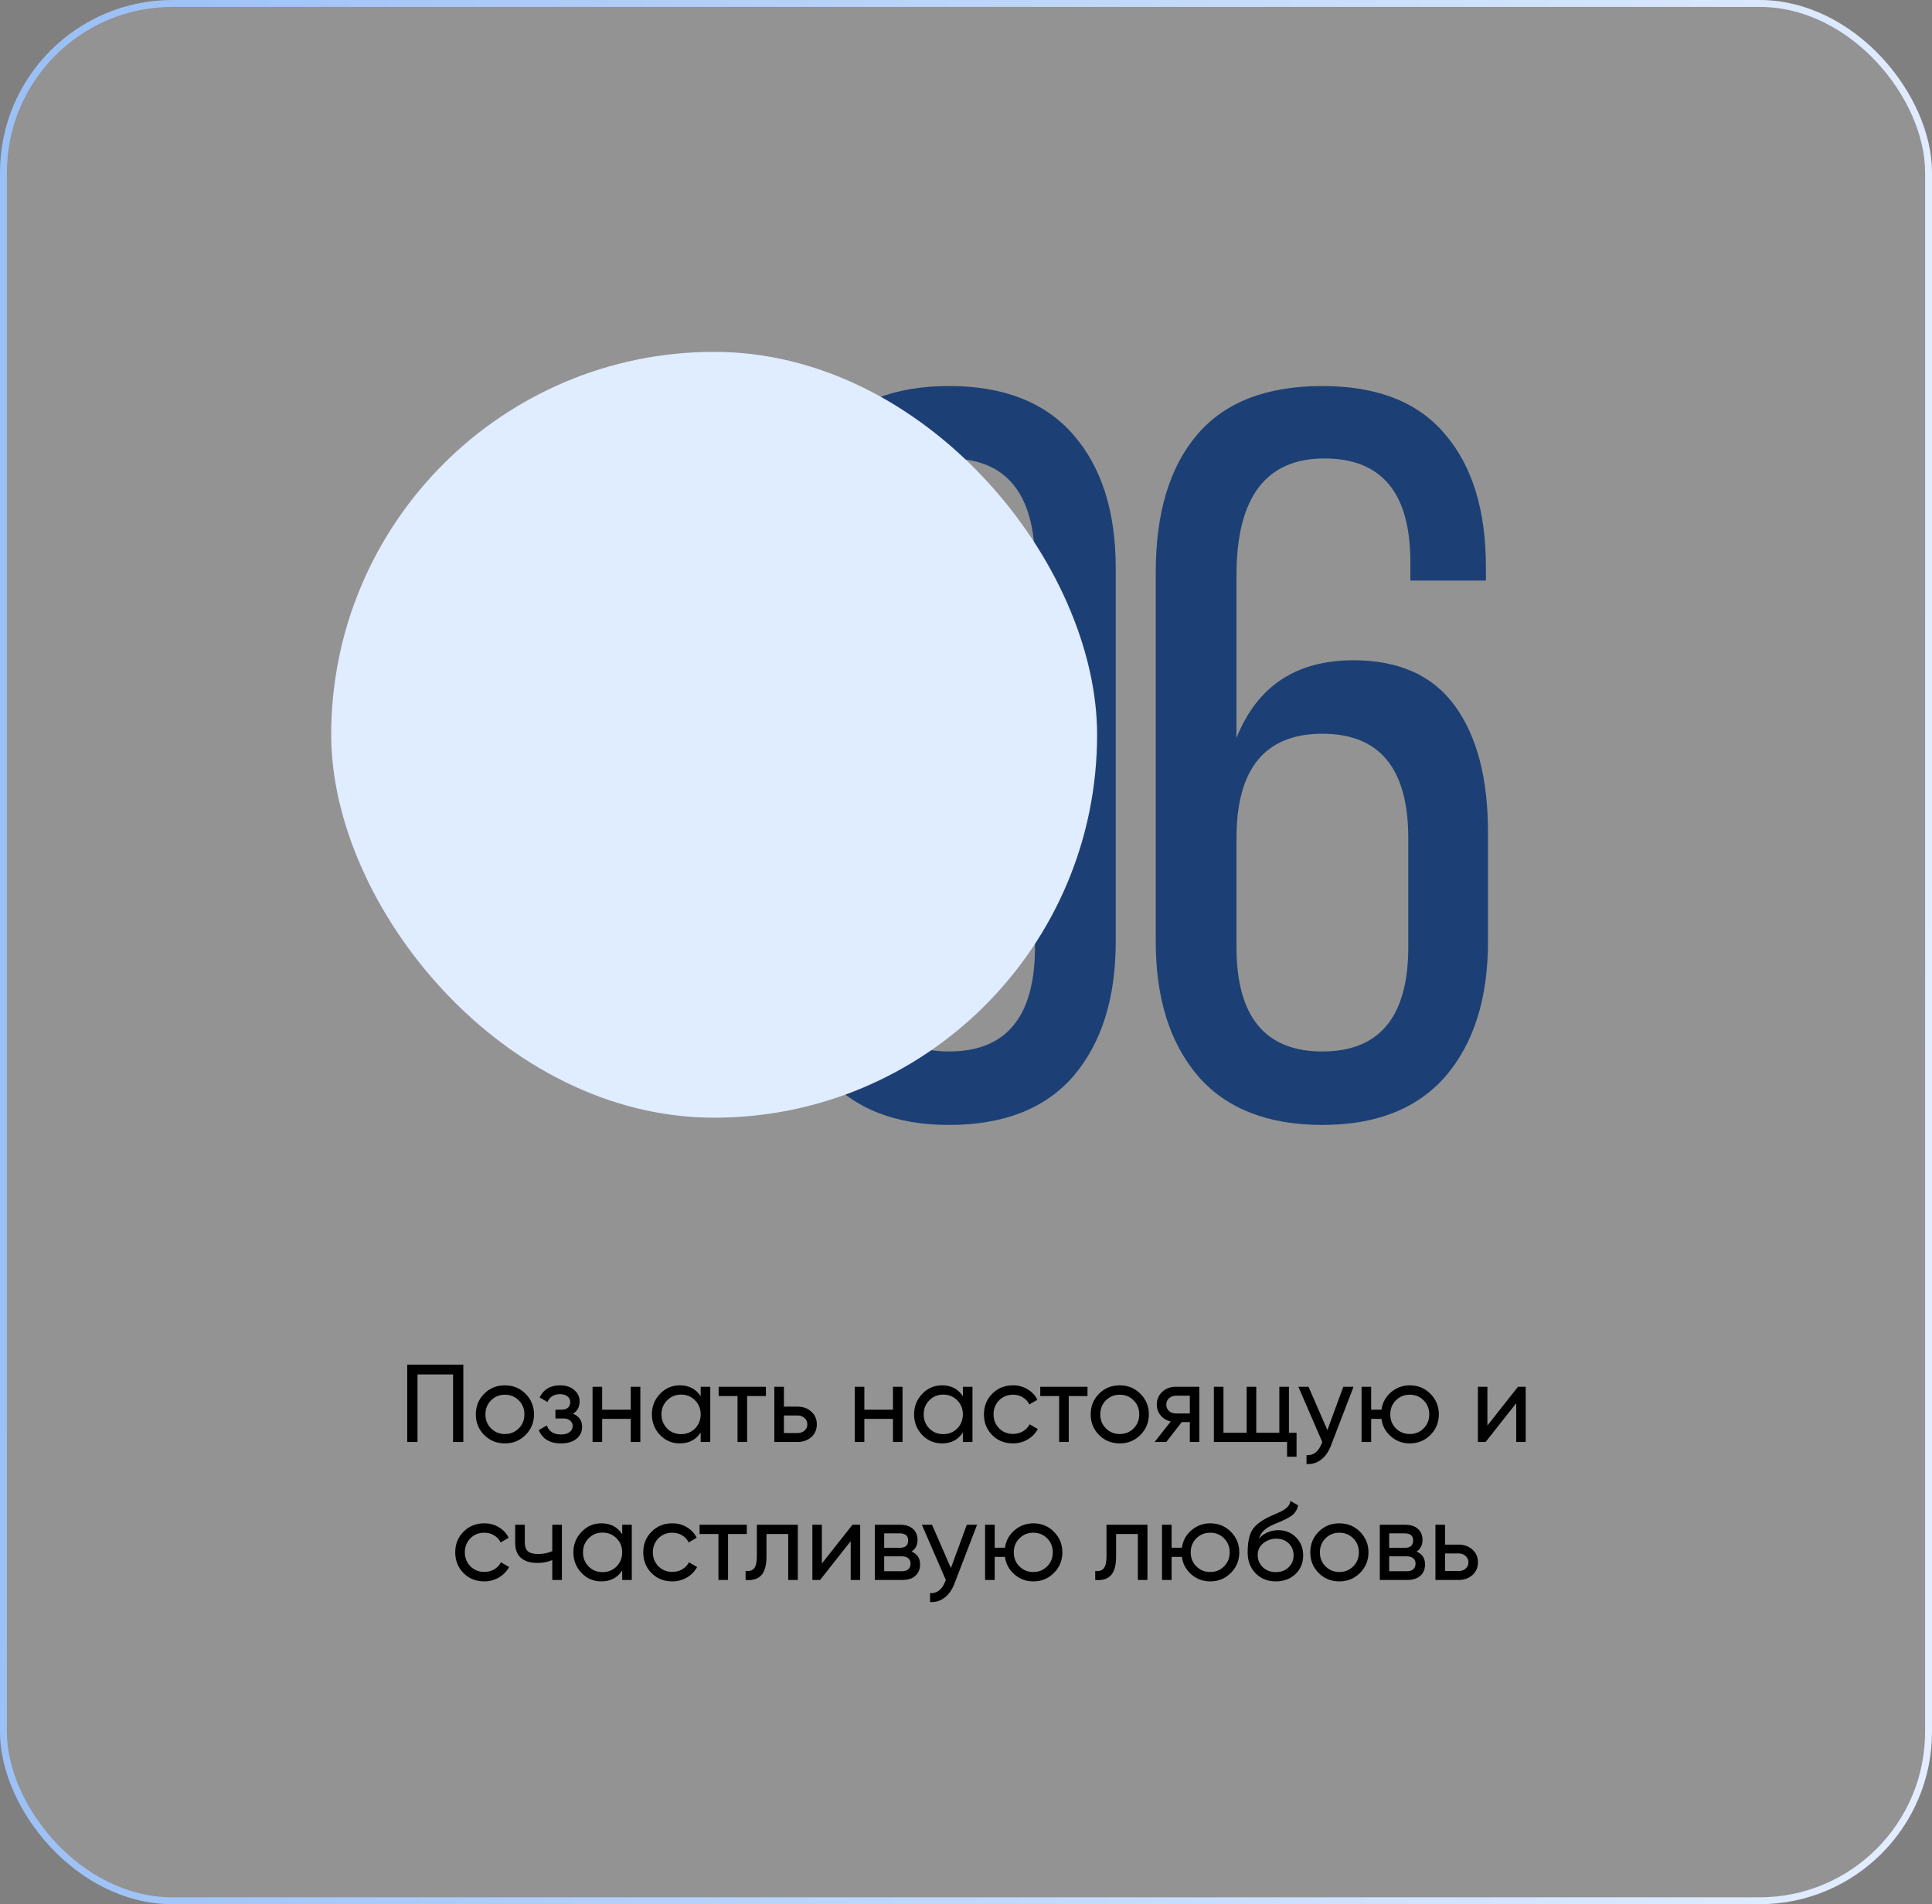 <svg width="280" height="276" viewBox="0 0 280 276" fill="none" xmlns="http://www.w3.org/2000/svg">
<rect x="0" y="0" width="280" height="276" fill="#808080" stroke="none"/>
<rect x="0.5" y="0.5" width="279" height="275" rx="24.5" fill="white" fill-opacity="0.15"/>
<rect x="0.5" y="0.5" width="279" height="275" rx="24.5" stroke="url(#paint0_linear_2477_426)"/>
<path d="M59.02 197.8H67.148V209H65.66V199.208H60.508V209H59.02V197.8ZM76.16 207.992C75.349 208.803 74.352 209.208 73.168 209.208C71.984 209.208 70.986 208.803 70.176 207.992C69.365 207.181 68.96 206.184 68.96 205C68.96 203.816 69.365 202.819 70.176 202.008C70.986 201.197 71.984 200.792 73.168 200.792C74.352 200.792 75.349 201.197 76.16 202.008C76.981 202.829 77.392 203.827 77.392 205C77.392 206.173 76.981 207.171 76.16 207.992ZM73.168 207.848C73.968 207.848 74.64 207.576 75.184 207.032C75.728 206.488 76 205.811 76 205C76 204.189 75.728 203.512 75.184 202.968C74.64 202.424 73.968 202.152 73.168 202.152C72.378 202.152 71.712 202.424 71.168 202.968C70.624 203.512 70.352 204.189 70.352 205C70.352 205.811 70.624 206.488 71.168 207.032C71.712 207.576 72.378 207.848 73.168 207.848ZM83.04 204.904C83.925 205.277 84.368 205.912 84.368 206.808C84.368 207.501 84.096 208.077 83.552 208.536C83.008 208.984 82.256 209.208 81.296 209.208C79.696 209.208 78.624 208.568 78.08 207.288L79.248 206.6C79.547 207.475 80.235 207.912 81.312 207.912C81.835 207.912 82.245 207.8 82.544 207.576C82.843 207.352 82.992 207.053 82.992 206.68C82.992 206.36 82.869 206.099 82.624 205.896C82.389 205.693 82.069 205.592 81.664 205.592H80.496V204.328H81.36C81.765 204.328 82.08 204.232 82.304 204.04C82.528 203.837 82.64 203.565 82.64 203.224C82.64 202.872 82.507 202.595 82.24 202.392C81.973 202.179 81.616 202.072 81.168 202.072C80.272 202.072 79.664 202.451 79.344 203.208L78.208 202.552C78.773 201.379 79.76 200.792 81.168 200.792C82.021 200.792 82.704 201.016 83.216 201.464C83.739 201.901 84 202.451 84 203.112C84 203.923 83.68 204.52 83.04 204.904ZM91.412 204.328V201H92.804V209H91.412V205.656H87.268V209H85.876V201H87.268V204.328H91.412ZM101.547 202.376V201H102.939V209H101.547V207.624C100.865 208.68 99.856 209.208 98.523 209.208C97.392 209.208 96.438 208.803 95.659 207.992C94.87 207.171 94.475 206.173 94.475 205C94.475 203.837 94.87 202.845 95.659 202.024C96.448 201.203 97.403 200.792 98.523 200.792C99.856 200.792 100.865 201.32 101.547 202.376ZM98.699 207.864C99.51 207.864 100.187 207.592 100.731 207.048C101.275 206.483 101.547 205.8 101.547 205C101.547 204.189 101.275 203.512 100.731 202.968C100.187 202.413 99.51 202.136 98.699 202.136C97.899 202.136 97.227 202.413 96.683 202.968C96.139 203.512 95.867 204.189 95.867 205C95.867 205.8 96.139 206.483 96.683 207.048C97.227 207.592 97.899 207.864 98.699 207.864ZM104.152 201H111V202.344H108.28V209H106.888V202.344H104.152V201ZM113.612 203.88H115.596C116.396 203.88 117.057 204.12 117.58 204.6C118.113 205.069 118.38 205.683 118.38 206.44C118.38 207.197 118.113 207.816 117.58 208.296C117.047 208.765 116.385 209 115.596 209H112.22V201H113.612V203.88ZM113.612 207.704H115.596C116.001 207.704 116.337 207.587 116.604 207.352C116.871 207.117 117.004 206.813 117.004 206.44C117.004 206.067 116.865 205.763 116.588 205.528C116.321 205.283 115.991 205.16 115.596 205.16H113.612V207.704ZM129.412 204.328V201H130.804V209H129.412V205.656H125.268V209H123.876V201H125.268V204.328H129.412ZM139.547 202.376V201H140.939V209H139.547V207.624C138.865 208.68 137.857 209.208 136.523 209.208C135.393 209.208 134.438 208.803 133.659 207.992C132.87 207.171 132.475 206.173 132.475 205C132.475 203.837 132.87 202.845 133.659 202.024C134.449 201.203 135.403 200.792 136.523 200.792C137.857 200.792 138.865 201.32 139.547 202.376ZM136.699 207.864C137.51 207.864 138.187 207.592 138.731 207.048C139.275 206.483 139.547 205.8 139.547 205C139.547 204.189 139.275 203.512 138.731 202.968C138.187 202.413 137.51 202.136 136.699 202.136C135.899 202.136 135.227 202.413 134.683 202.968C134.139 203.512 133.867 204.189 133.867 205C133.867 205.8 134.139 206.483 134.683 207.048C135.227 207.592 135.899 207.864 136.699 207.864ZM146.808 209.208C145.603 209.208 144.6 208.808 143.8 208.008C143 207.197 142.6 206.195 142.6 205C142.6 203.805 143 202.808 143.8 202.008C144.6 201.197 145.603 200.792 146.808 200.792C147.598 200.792 148.307 200.984 148.936 201.368C149.566 201.741 150.035 202.248 150.344 202.888L149.176 203.56C148.974 203.133 148.659 202.792 148.232 202.536C147.816 202.28 147.342 202.152 146.808 202.152C146.008 202.152 145.336 202.424 144.792 202.968C144.259 203.523 143.992 204.2 143.992 205C143.992 205.789 144.259 206.461 144.792 207.016C145.336 207.56 146.008 207.832 146.808 207.832C147.342 207.832 147.822 207.709 148.248 207.464C148.675 207.208 149 206.867 149.224 206.44L150.408 207.128C150.056 207.768 149.56 208.275 148.92 208.648C148.28 209.021 147.576 209.208 146.808 209.208ZM150.762 201H157.61V202.344H154.89V209H153.498V202.344H150.762V201ZM165.269 207.992C164.458 208.803 163.461 209.208 162.277 209.208C161.093 209.208 160.096 208.803 159.285 207.992C158.474 207.181 158.069 206.184 158.069 205C158.069 203.816 158.474 202.819 159.285 202.008C160.096 201.197 161.093 200.792 162.277 200.792C163.461 200.792 164.458 201.197 165.269 202.008C166.09 202.829 166.501 203.827 166.501 205C166.501 206.173 166.09 207.171 165.269 207.992ZM162.277 207.848C163.077 207.848 163.749 207.576 164.293 207.032C164.837 206.488 165.109 205.811 165.109 205C165.109 204.189 164.837 203.512 164.293 202.968C163.749 202.424 163.077 202.152 162.277 202.152C161.488 202.152 160.821 202.424 160.277 202.968C159.733 203.512 159.461 204.189 159.461 205C159.461 205.811 159.733 206.488 160.277 207.032C160.821 207.576 161.488 207.848 162.277 207.848ZM170.405 201H173.813V209H172.437V206.12H171.269L169.029 209H167.333L169.669 206.04C169.061 205.891 168.571 205.592 168.197 205.144C167.835 204.696 167.653 204.173 167.653 203.576C167.653 202.84 167.915 202.227 168.437 201.736C168.96 201.245 169.616 201 170.405 201ZM170.453 204.872H172.437V202.296H170.453C170.048 202.296 169.707 202.419 169.429 202.664C169.163 202.899 169.029 203.208 169.029 203.592C169.029 203.965 169.163 204.275 169.429 204.52C169.707 204.755 170.048 204.872 170.453 204.872ZM186.803 201V207.672H187.907V211.144H186.531V209H175.923V201H177.315V207.672H180.675V201H182.067V207.672H185.411V201H186.803ZM192.375 207.272L194.679 201H196.167L192.903 209.496C192.562 210.403 192.082 211.091 191.463 211.56C190.844 212.04 190.14 212.253 189.351 212.2V210.904C190.322 210.979 191.042 210.445 191.511 209.304L191.639 209.016L188.167 201H189.639L192.375 207.272ZM204.321 200.792C205.495 200.792 206.487 201.197 207.297 202.008C208.119 202.829 208.529 203.827 208.529 205C208.529 206.173 208.119 207.171 207.297 207.992C206.487 208.803 205.495 209.208 204.321 209.208C203.265 209.208 202.353 208.872 201.585 208.2C200.807 207.528 200.348 206.68 200.209 205.656H198.721V209H197.329V201H198.721V204.328H200.209C200.359 203.304 200.817 202.461 201.585 201.8C202.375 201.128 203.287 200.792 204.321 200.792ZM204.321 207.848C205.111 207.848 205.777 207.576 206.321 207.032C206.865 206.488 207.137 205.811 207.137 205C207.137 204.189 206.865 203.512 206.321 202.968C205.777 202.424 205.111 202.152 204.321 202.152C203.521 202.152 202.849 202.424 202.305 202.968C201.761 203.512 201.489 204.189 201.489 205C201.489 205.811 201.761 206.488 202.305 207.032C202.849 207.576 203.521 207.848 204.321 207.848ZM215.565 206.616L219.997 201H221.117V209H219.741V203.384L215.309 209H214.189V201H215.565V206.616ZM70.183 229.208C68.978 229.208 67.975 228.808 67.175 228.008C66.375 227.197 65.975 226.195 65.975 225C65.975 223.805 66.375 222.808 67.175 222.008C67.975 221.197 68.978 220.792 70.183 220.792C70.972 220.792 71.682 220.984 72.311 221.368C72.941 221.741 73.41 222.248 73.719 222.888L72.551 223.56C72.349 223.133 72.034 222.792 71.607 222.536C71.191 222.28 70.716 222.152 70.183 222.152C69.383 222.152 68.711 222.424 68.167 222.968C67.634 223.523 67.367 224.2 67.367 225C67.367 225.789 67.634 226.461 68.167 227.016C68.711 227.56 69.383 227.832 70.183 227.832C70.716 227.832 71.197 227.709 71.623 227.464C72.05 227.208 72.375 226.867 72.599 226.44L73.783 227.128C73.431 227.768 72.935 228.275 72.295 228.648C71.655 229.021 70.951 229.208 70.183 229.208ZM80.041 224.824V221H81.433V229H80.041V226.12C79.391 226.397 78.671 226.536 77.881 226.536C76.847 226.536 76.052 226.291 75.497 225.8C74.943 225.309 74.665 224.595 74.665 223.656V221H76.057V223.576C76.057 224.163 76.212 224.589 76.521 224.856C76.841 225.112 77.327 225.24 77.977 225.24C78.713 225.24 79.401 225.101 80.041 224.824ZM90.172 222.376V221H91.564V229H90.172V227.624C89.49 228.68 88.481 229.208 87.148 229.208C86.017 229.208 85.063 228.803 84.284 227.992C83.495 227.171 83.1 226.173 83.1 225C83.1 223.837 83.495 222.845 84.284 222.024C85.073 221.203 86.028 220.792 87.148 220.792C88.481 220.792 89.49 221.32 90.172 222.376ZM87.324 227.864C88.135 227.864 88.812 227.592 89.356 227.048C89.9 226.483 90.172 225.8 90.172 225C90.172 224.189 89.9 223.512 89.356 222.968C88.812 222.413 88.135 222.136 87.324 222.136C86.524 222.136 85.852 222.413 85.308 222.968C84.764 223.512 84.492 224.189 84.492 225C84.492 225.8 84.764 226.483 85.308 227.048C85.852 227.592 86.524 227.864 87.324 227.864ZM97.433 229.208C96.228 229.208 95.225 228.808 94.425 228.008C93.625 227.197 93.225 226.195 93.225 225C93.225 223.805 93.625 222.808 94.425 222.008C95.225 221.197 96.228 220.792 97.433 220.792C98.222 220.792 98.932 220.984 99.561 221.368C100.191 221.741 100.66 222.248 100.969 222.888L99.801 223.56C99.599 223.133 99.284 222.792 98.857 222.536C98.441 222.28 97.966 222.152 97.433 222.152C96.633 222.152 95.961 222.424 95.417 222.968C94.884 223.523 94.617 224.2 94.617 225C94.617 225.789 94.884 226.461 95.417 227.016C95.961 227.56 96.633 227.832 97.433 227.832C97.966 227.832 98.447 227.709 98.873 227.464C99.3 227.208 99.625 226.867 99.849 226.44L101.033 227.128C100.681 227.768 100.185 228.275 99.545 228.648C98.905 229.021 98.201 229.208 97.433 229.208ZM101.387 221H108.235V222.344H105.515V229H104.123V222.344H101.387V221ZM109.69 221H115.626V229H114.234V222.344H111.082V225.608C111.082 226.888 110.826 227.8 110.314 228.344C109.802 228.877 109.05 229.096 108.058 229V227.688C108.613 227.763 109.024 227.64 109.29 227.32C109.557 226.989 109.69 226.408 109.69 225.576V221ZM119.112 226.616L123.544 221H124.664V229H123.288V223.384L118.856 229H117.736V221H119.112V226.616ZM132.111 224.888C132.932 225.229 133.343 225.848 133.343 226.744C133.343 227.427 133.119 227.976 132.671 228.392C132.223 228.797 131.593 229 130.783 229H126.783V221H130.463C131.252 221 131.865 221.197 132.303 221.592C132.751 221.987 132.975 222.515 132.975 223.176C132.975 223.944 132.687 224.515 132.111 224.888ZM130.399 222.248H128.143V224.344H130.399C131.209 224.344 131.615 223.987 131.615 223.272C131.615 222.589 131.209 222.248 130.399 222.248ZM128.143 227.736H130.703C131.108 227.736 131.417 227.64 131.631 227.448C131.855 227.256 131.967 226.984 131.967 226.632C131.967 226.301 131.855 226.045 131.631 225.864C131.417 225.672 131.108 225.576 130.703 225.576H128.143V227.736ZM137.813 227.272L140.117 221H141.605L138.341 229.496C137.999 230.403 137.519 231.091 136.901 231.56C136.282 232.04 135.578 232.253 134.789 232.2V230.904C135.759 230.979 136.479 230.445 136.949 229.304L137.077 229.016L133.605 221H135.077L137.813 227.272ZM149.759 220.792C150.932 220.792 151.924 221.197 152.735 222.008C153.556 222.829 153.967 223.827 153.967 225C153.967 226.173 153.556 227.171 152.735 227.992C151.924 228.803 150.932 229.208 149.759 229.208C148.703 229.208 147.791 228.872 147.023 228.2C146.244 227.528 145.786 226.68 145.647 225.656H144.159V229H142.767V221H144.159V224.328H145.647C145.796 223.304 146.255 222.461 147.023 221.8C147.812 221.128 148.724 220.792 149.759 220.792ZM149.759 227.848C150.548 227.848 151.215 227.576 151.759 227.032C152.303 226.488 152.575 225.811 152.575 225C152.575 224.189 152.303 223.512 151.759 222.968C151.215 222.424 150.548 222.152 149.759 222.152C148.959 222.152 148.287 222.424 147.743 222.968C147.199 223.512 146.927 224.189 146.927 225C146.927 225.811 147.199 226.488 147.743 227.032C148.287 227.576 148.959 227.848 149.759 227.848ZM160.362 221H166.298V229H164.906V222.344H161.754V225.608C161.754 226.888 161.498 227.8 160.986 228.344C160.474 228.877 159.722 229.096 158.73 229V227.688C159.285 227.763 159.696 227.64 159.962 227.32C160.229 226.989 160.362 226.408 160.362 225.576V221ZM175.4 220.792C176.573 220.792 177.565 221.197 178.376 222.008C179.197 222.829 179.608 223.827 179.608 225C179.608 226.173 179.197 227.171 178.376 227.992C177.565 228.803 176.573 229.208 175.4 229.208C174.344 229.208 173.432 228.872 172.664 228.2C171.885 227.528 171.426 226.68 171.288 225.656H169.8V229H168.408V221H169.8V224.328H171.288C171.437 223.304 171.896 222.461 172.664 221.8C173.453 221.128 174.365 220.792 175.4 220.792ZM175.4 227.848C176.189 227.848 176.856 227.576 177.4 227.032C177.944 226.488 178.216 225.811 178.216 225C178.216 224.189 177.944 223.512 177.4 222.968C176.856 222.424 176.189 222.152 175.4 222.152C174.6 222.152 173.928 222.424 173.384 222.968C172.84 223.512 172.568 224.189 172.568 225C172.568 225.811 172.84 226.488 173.384 227.032C173.928 227.576 174.6 227.848 175.4 227.848ZM184.899 229.208C183.715 229.208 182.739 228.819 181.971 228.04C181.203 227.251 180.819 226.248 180.819 225.032C180.819 223.656 181.016 222.605 181.411 221.88C181.816 221.144 182.638 220.477 183.875 219.88C183.939 219.848 184.014 219.811 184.099 219.768C184.195 219.725 184.307 219.677 184.435 219.624C184.574 219.56 184.691 219.507 184.787 219.464L185.651 219.08C186.504 218.653 186.958 218.141 187.011 217.544L188.131 218.184C188.056 218.557 187.934 218.856 187.763 219.08C187.752 219.101 187.72 219.149 187.667 219.224C187.614 219.288 187.576 219.336 187.555 219.368C187.534 219.389 187.496 219.427 187.443 219.48C187.4 219.523 187.352 219.565 187.299 219.608C187.256 219.651 187.198 219.693 187.123 219.736C186.728 219.981 186.446 220.141 186.275 220.216C186.211 220.248 186.142 220.28 186.067 220.312C186.003 220.344 185.95 220.371 185.907 220.392C185.864 220.413 185.832 220.429 185.811 220.44L185.283 220.664L184.771 220.872C184.056 221.181 183.528 221.496 183.187 221.816C182.846 222.136 182.6 222.541 182.451 223.032C182.782 222.627 183.198 222.317 183.699 222.104C184.211 221.891 184.734 221.784 185.267 221.784C186.28 221.784 187.128 222.125 187.811 222.808C188.515 223.501 188.867 224.381 188.867 225.448C188.867 226.536 188.494 227.437 187.747 228.152C186.99 228.856 186.04 229.208 184.899 229.208ZM187.475 225.448C187.475 224.733 187.24 224.152 186.771 223.704C186.312 223.245 185.704 223.016 184.947 223.016C184.275 223.016 183.656 223.235 183.091 223.672C182.547 224.109 182.275 224.675 182.275 225.368C182.275 226.093 182.526 226.691 183.027 227.16C183.528 227.629 184.152 227.864 184.899 227.864C185.656 227.864 186.27 227.635 186.739 227.176C187.23 226.717 187.475 226.141 187.475 225.448ZM197.097 227.992C196.286 228.803 195.289 229.208 194.105 229.208C192.921 229.208 191.924 228.803 191.113 227.992C190.302 227.181 189.897 226.184 189.897 225C189.897 223.816 190.302 222.819 191.113 222.008C191.924 221.197 192.921 220.792 194.105 220.792C195.289 220.792 196.286 221.197 197.097 222.008C197.918 222.829 198.329 223.827 198.329 225C198.329 226.173 197.918 227.171 197.097 227.992ZM194.105 227.848C194.905 227.848 195.577 227.576 196.121 227.032C196.665 226.488 196.937 225.811 196.937 225C196.937 224.189 196.665 223.512 196.121 222.968C195.577 222.424 194.905 222.152 194.105 222.152C193.316 222.152 192.649 222.424 192.105 222.968C191.561 223.512 191.289 224.189 191.289 225C191.289 225.811 191.561 226.488 192.105 227.032C192.649 227.576 193.316 227.848 194.105 227.848ZM205.298 224.888C206.119 225.229 206.53 225.848 206.53 226.744C206.53 227.427 206.306 227.976 205.858 228.392C205.41 228.797 204.781 229 203.97 229H199.97V221H203.65C204.439 221 205.053 221.197 205.49 221.592C205.938 221.987 206.162 222.515 206.162 223.176C206.162 223.944 205.874 224.515 205.298 224.888ZM203.586 222.248H201.33V224.344H203.586C204.397 224.344 204.802 223.987 204.802 223.272C204.802 222.589 204.397 222.248 203.586 222.248ZM201.33 227.736H203.89C204.295 227.736 204.605 227.64 204.818 227.448C205.042 227.256 205.154 226.984 205.154 226.632C205.154 226.301 205.042 226.045 204.818 225.864C204.605 225.672 204.295 225.576 203.89 225.576H201.33V227.736ZM209.425 223.88H211.409C212.209 223.88 212.87 224.12 213.393 224.6C213.926 225.069 214.193 225.683 214.193 226.44C214.193 227.197 213.926 227.816 213.393 228.296C212.859 228.765 212.198 229 211.409 229H208.033V221H209.425V223.88ZM209.425 227.704H211.409C211.814 227.704 212.15 227.587 212.417 227.352C212.683 227.117 212.817 226.813 212.817 226.44C212.817 226.067 212.678 225.763 212.401 225.528C212.134 225.283 211.803 225.16 211.409 225.16H209.425V227.704Z" fill="black"/>
<path d="M113.549 136.5V82.35C113.549 74.15 115.549 67.7 119.549 63C123.649 58.3 129.649 55.95 137.549 55.95C145.449 55.95 151.449 58.3 155.549 63C159.649 67.7 161.699 74.15 161.699 82.35V136.5C161.699 144.7 159.649 151.2 155.549 156C151.449 160.7 145.449 163.05 137.549 163.05C129.749 163.05 123.799 160.7 119.699 156C115.599 151.2 113.549 144.7 113.549 136.5ZM125.099 81.75V137.25C125.099 147.35 129.249 152.4 137.549 152.4C145.849 152.4 149.999 147.35 149.999 137.25V81.75C149.999 71.55 145.849 66.45 137.549 66.45C129.249 66.45 125.099 71.55 125.099 81.75ZM191.65 55.95C199.55 55.95 205.45 58.25 209.35 62.85C213.35 67.45 215.35 73.9 215.35 82.2V84.15H204.4V81.45C204.4 71.45 200.25 66.45 191.95 66.45C183.45 66.45 179.2 72.1 179.2 83.4V106.95C182.2 99.45 187.85 95.7 196.15 95.7C202.75 95.7 207.65 97.9 210.85 102.3C214.05 106.7 215.65 112.8 215.65 120.6V136.5C215.65 144.7 213.6 151.2 209.5 156C205.4 160.7 199.45 163.05 191.65 163.05C183.75 163.05 177.75 160.7 173.65 156C169.55 151.2 167.5 144.7 167.5 136.5V82.95C167.5 74.35 169.5 67.7 173.5 63C177.5 58.3 183.55 55.95 191.65 55.95ZM204.1 121.5C204.1 111.4 199.95 106.35 191.65 106.35C183.35 106.35 179.2 111.4 179.2 121.5V137.25C179.2 147.35 183.35 152.4 191.65 152.4C199.95 152.4 204.1 147.35 204.1 137.25V121.5Z" fill="#1C4075"/>
<rect x="48" y="51" width="111" height="111" rx="55.5" fill="#E0ECFF"/>
<defs>
<linearGradient id="paint0_linear_2477_426" x1="4.96" y1="92.529" x2="284.183" y2="107.021" gradientUnits="userSpaceOnUse">
<stop stop-color="#9BC0F6"/>
<stop offset="1" stop-color="#E3EDFF"/>
</linearGradient>
</defs>
</svg>
